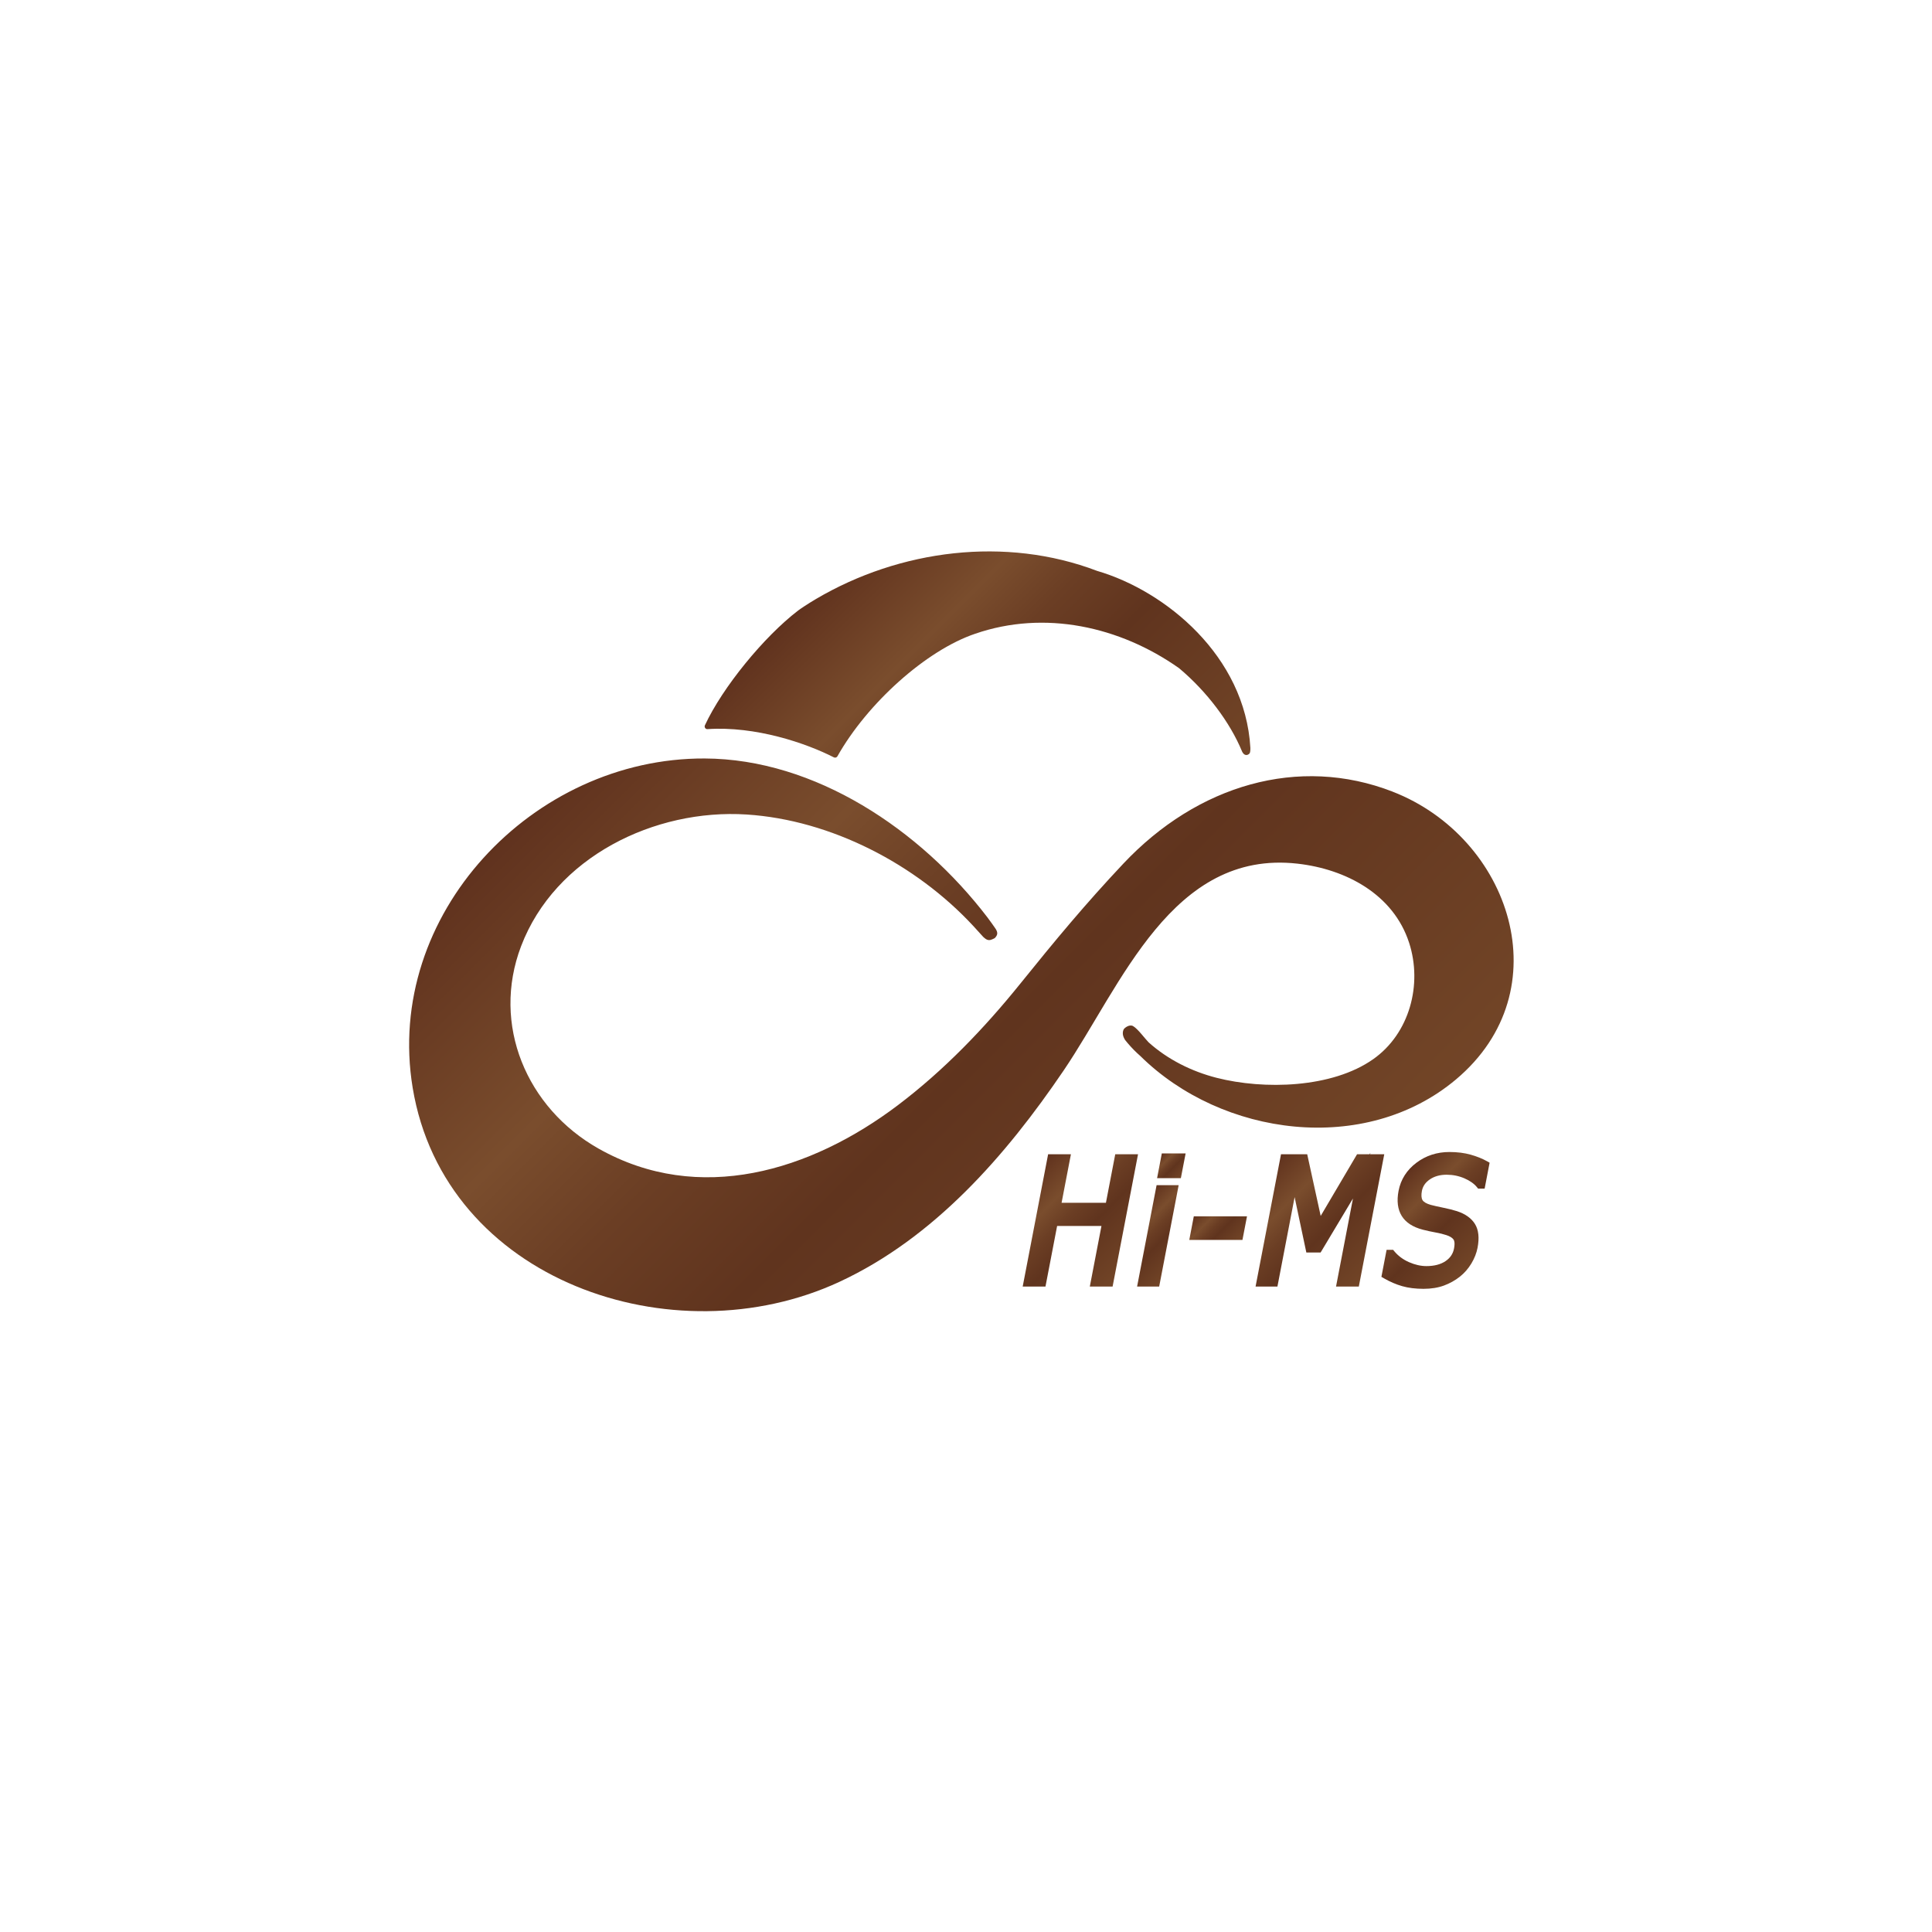 <?xml version="1.0" encoding="UTF-8"?>
<svg id="word" xmlns="http://www.w3.org/2000/svg" xmlns:xlink="http://www.w3.org/1999/xlink" viewBox="0 0 140 140">
  <defs>
    <style>
      .cls-1 {
        fill: url(#_未命名漸層_10-3);
      }

      .cls-2 {
        fill: url(#_未命名漸層_10);
      }

      .cls-3 {
        fill: url(#_未命名漸層_10-7);
      }

      .cls-4 {
        fill: url(#_未命名漸層_10-2);
      }

      .cls-5 {
        fill: url(#_未命名漸層_10-8);
      }

      .cls-6 {
        fill: url(#_未命名漸層_10-5);
      }

      .cls-7 {
        fill: url(#_未命名漸層_10-6);
      }

      .cls-8 {
        fill: url(#_未命名漸層_10-4);
      }
    </style>
    <linearGradient id="_未命名漸層_10" data-name="未命名漸層 10" x1="74.722" y1="84.871" x2="81.852" y2="92.001" gradientUnits="userSpaceOnUse">
      <stop offset="0" stop-color="#60321e"/>
      <stop offset=".078" stop-color="#683a22"/>
      <stop offset=".266" stop-color="#7a4d2d"/>
      <stop offset=".415" stop-color="#6b3e24"/>
      <stop offset=".579" stop-color="#60341e"/>
      <stop offset="1" stop-color="#724527"/>
    </linearGradient>
    <linearGradient id="_未命名漸層_10-2" data-name="未命名漸層 10" x1="84.088" y1="83.684" x2="85.674" y2="85.269" xlink:href="#_未命名漸層_10"/>
    <linearGradient id="_未命名漸層_10-3" data-name="未命名漸層 10" x1="82.021" y1="87.673" x2="85.788" y2="91.44" xlink:href="#_未命名漸層_10"/>
    <linearGradient id="_未命名漸層_10-4" data-name="未命名漸層 10" x1="86.962" y1="87.687" x2="89.579" y2="90.304" xlink:href="#_未命名漸層_10"/>
    <linearGradient id="_未命名漸層_10-5" data-name="未命名漸層 10" x1="91.839" y1="84.629" x2="99.453" y2="92.243" xlink:href="#_未命名漸層_10"/>
    <linearGradient id="_未命名漸層_10-6" data-name="未命名漸層 10" x1="101.238" y1="85.605" x2="106.982" y2="91.349" xlink:href="#_未命名漸層_10"/>
    <linearGradient id="_未命名漸層_10-7" data-name="未命名漸層 10" x1="46.45" y1="50.716" x2="89.766" y2="94.032" xlink:href="#_未命名漸層_10"/>
    <linearGradient id="_未命名漸層_10-8" data-name="未命名漸層 10" x1="60.756" y1="41.113" x2="82.393" y2="62.751" xlink:href="#_未命名漸層_10"/>
  </defs>
  <g>
    <polygon class="cls-2" points="80.815 83.641 80.139 87.16 76.926 87.16 77.603 83.641 75.951 83.641 74.108 93.23 75.759 93.23 76.603 88.837 79.816 88.837 78.972 93.23 80.623 93.23 82.466 83.641 80.815 83.641"/>
    <polygon class="cls-4" points="83.847 85.373 85.57 85.373 85.915 83.581 84.19 83.581 83.847 85.373"/>
    <polygon class="cls-1" points="82.398 93.23 83.998 93.23 85.41 85.883 83.811 85.883 82.398 93.23"/>
    <polygon class="cls-8" points="86.18 89.849 90.033 89.849 90.362 88.142 86.507 88.142 86.18 89.849"/>
    <polygon class="cls-6" points="99.285 83.641 99.305 83.535 99.242 83.641 98.338 83.641 95.702 88.111 94.725 83.641 92.827 83.641 90.983 93.23 92.567 93.23 93.813 86.748 94.662 90.76 95.697 90.76 98.041 86.846 96.814 93.23 98.465 93.23 100.309 83.641 99.285 83.641"/>
    <path class="cls-7" d="m106.569,83.671c-.453-.127-.97-.192-1.538-.192-.903,0-1.709.263-2.397.782-.696.525-1.13,1.209-1.289,2.034-.14.73-.064,1.34.227,1.813.292.477.809.814,1.538,1.002.313.079.629.148.941.204.278.05.534.113.761.188.255.084.429.192.52.323.046.067.111.239.032.647-.073.382-.273.68-.612.912-.353.24-.82.362-1.388.362-.405,0-.827-.095-1.255-.282-.425-.185-.784-.45-1.068-.788l-.092-.111h-.471l-.376,1.96.191.11c.433.249.876.44,1.317.565.445.128.965.193,1.547.193.551,0,1.047-.08,1.473-.236.425-.156.817-.375,1.167-.652.323-.258.601-.578.826-.95.223-.372.373-.754.446-1.137.138-.719.075-1.298-.186-1.72-.259-.42-.698-.734-1.307-.933-.275-.088-.617-.174-1.018-.255-.384-.079-.678-.145-.88-.2-.31-.088-.517-.208-.598-.348-.085-.145-.099-.369-.043-.665.066-.339.252-.61.569-.829.329-.228.741-.343,1.222-.343.454,0,.887.088,1.288.261.393.17.696.383.902.633l.092.113h.472l.361-1.878-.193-.109c-.335-.188-.732-.347-1.181-.474Z"/>
  </g>
  <path class="cls-3" d="m100.919,57.367c-6.818-2.649-14.154-.483-19.525,5.223-2.737,2.907-4.962,5.59-7.453,8.682-2.621,3.254-5.545,6.296-8.884,8.82-6.285,4.751-14.389,7.26-21.685,3.139-5.207-2.941-7.78-8.976-5.611-14.669,2.466-6.47,9.678-9.969,16.342-9.54,6.114.394,12.276,3.602,16.425,8.077.195.21.716.788.716.788.064.052.261.283.514.228.136-.03.324-.135.324-.135.002-.002.199-.18.181-.373-.018-.194-.144-.337-.173-.384-.03-.05-.387-.549-.538-.747-4.852-6.346-12.479-11.481-20.487-11.514-12.465-.051-23.229,11.318-21.162,23.857,2.31,14.008,18.902,19.641,30.913,14.073,6.877-3.188,12.083-9.164,16.263-15.326,4.184-6.167,7.841-16.011,16.946-14.982,3.505.396,6.947,2.216,8.086,5.736.977,3.018.037,6.571-2.604,8.432-2.983,2.102-7.914,2.226-11.347,1.35-1.794-.458-3.54-1.322-4.928-2.571-.252-.251-.777-.978-1.124-1.176-.269-.153-.629.135-.683.24-.076.148-.072.308-.042.442.033.147.144.322.144.322.065.082.131.162.199.242.279.328.58.637.908.922,5.917,5.843,16.289,7.222,22.865,1.702,7.708-6.47,3.94-17.547-4.582-20.857Z"/>
  <path class="cls-5" d="m90.607,54.195c-.38-6.656-6.146-11.376-11.111-12.828-6.61-2.517-14.271-1.559-20.381,2.047-.605.357-1.14.721-1.271.821-2.479,1.892-5.497,5.585-6.764,8.324-.028.061-.023.133.015.189.037.056.094.092.168.087,3.492-.232,7.148,1.016,9.161,2.045.09.046.207.015.259-.077,2.166-3.845,6.43-7.679,9.981-8.88,5.033-1.736,10.485-.53,14.771,2.492,2.016,1.687,3.699,3.929,4.567,6.034,0,0,.118.298.353.259.074-.012.17-.068.204-.135.059-.113.048-.378.048-.378Z"/>
</svg>